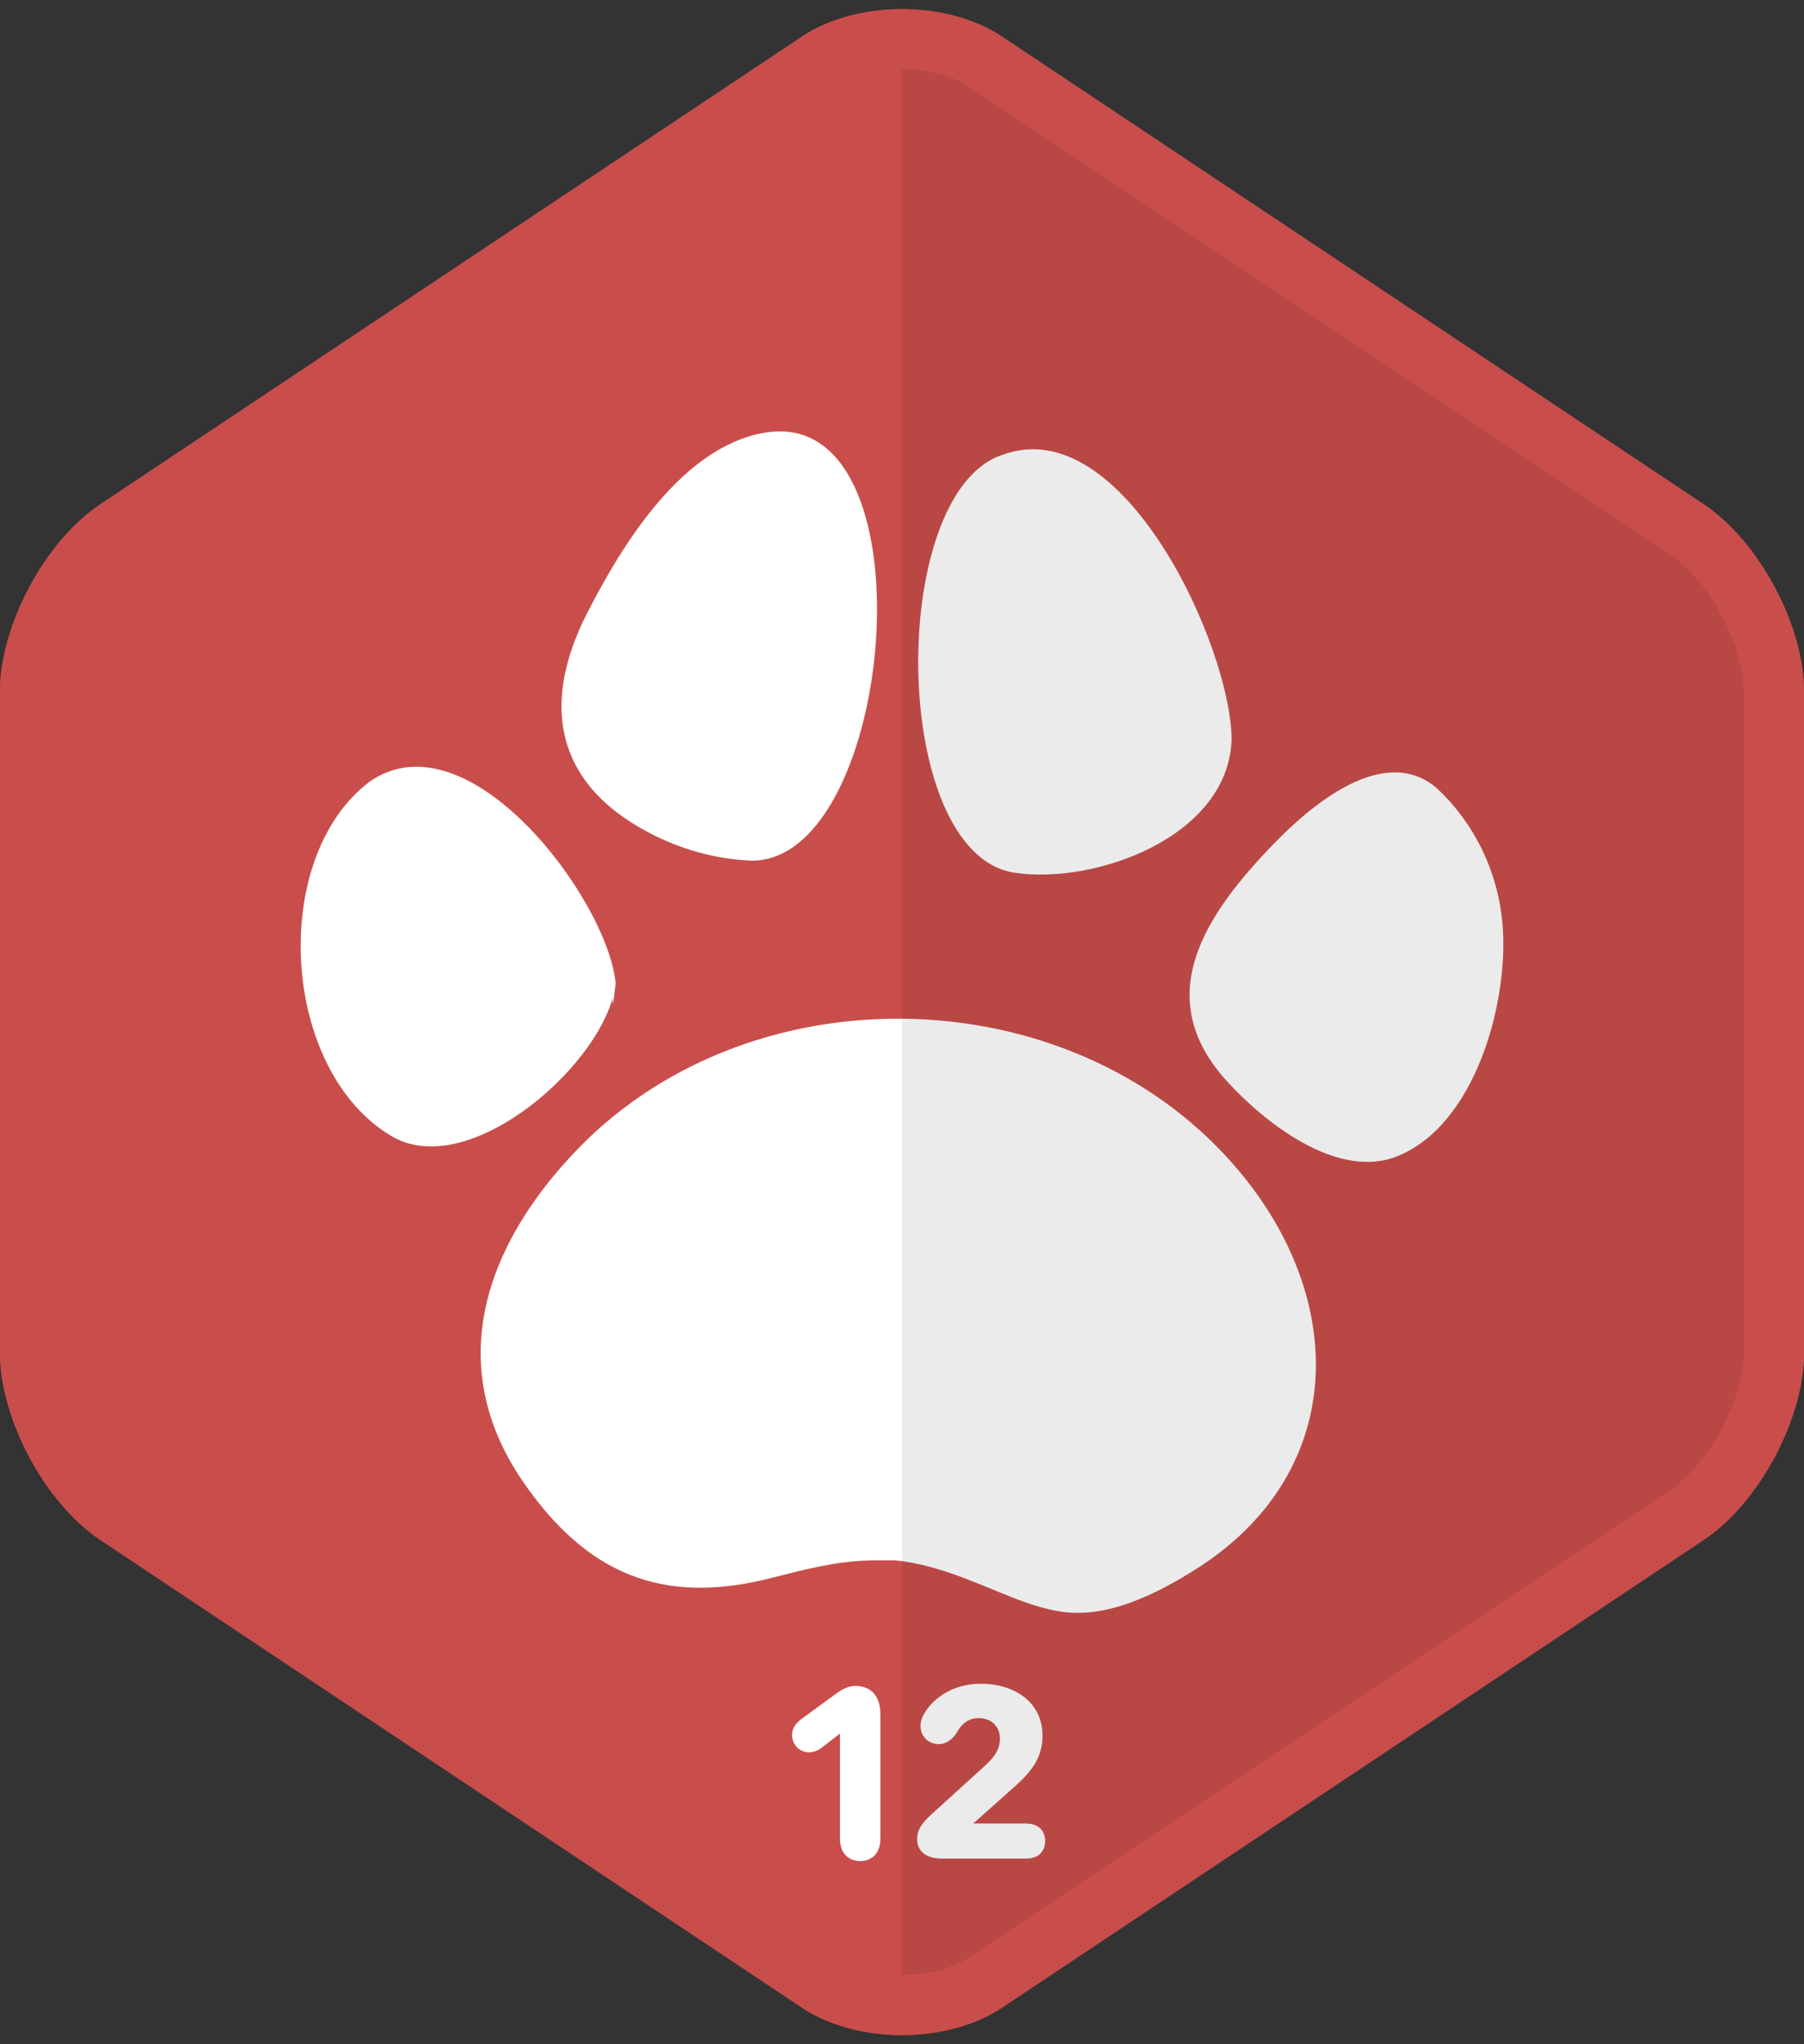 <svg xmlns="http://www.w3.org/2000/svg" viewBox="0 0 120 136" enable-background="new 0 0 120 136"><rect x="0" y="0" width="120" height="136" fill="#333333" stroke="none"/><path d="M120 89.997c0 4.402-2.997 10.001-6.659 12.443l-46.682 31.121c-3.662 2.442-9.656 2.442-13.318 0l-46.682-31.122c-3.662-2.441-6.659-8.04-6.659-12.442v-43.994c0-4.402 2.997-10.001 6.659-12.443l46.682-31.121c3.662-2.442 9.656-2.442 13.318 0l46.682 31.121c3.662 2.442 6.659 8.041 6.659 12.443v43.994z" fill="#C94E4B"/><path d="M82.62 78.148c-10.76-13.163-32.383-13.865-44.153-1.744-6.171 6.36-9.027 14.378-3.677 22.168 4.206 6.123 9.243 8.239 16.402 6.436 2.235-.562 4.535-1.204 7.1-1.204h1.253c2.462.259 4.649 1.188 6.7 2.03 1.344.551 2.716 1.112 4.157 1.355 3.153.572 6.533-1.145 9.135-2.786 9.88-6.241 10.236-17.503 3.083-26.255-.535-.653 2.894 3.542 0 0zm-38.927-22.487c1.96.95 4.146 1.517 6.322 1.598 9.594 0 12.175-30.38.864-28.475-5.523.929-9.513 7.483-11.829 12.018-3.127 6.123-2.139 11.576 4.643 14.859 1.744.847-4.519-2.187 0 0zm-2.743 9.756c-.508-5.545-9.799-18.011-16.375-13.406-6.7 5.081-5.901 19.226 1.485 23.583 5.226 3.078 14.361-5.048 14.89-10.177-.14-1.517-.378 3.628 0 0zm26.552-7.354c5.356.794 14.178-2.376 14.421-8.838 0-6.106-7.186-21.931-15.22-18.972-7.704 2.467-7.548 26.574.799 27.81zm32.443 3.429c-.297-3.472-1.841-6.7-4.395-9.076-3.542-2.996-8.439 1.253-10.836 3.736-4.562 4.719-8.19 10.15-3.131 15.744 2.462 2.727 7.354 6.635 11.36 5.027 5.269-2.112 7.44-10.399 7.002-15.431z" fill="#fff"/><g fill="#fff"><path d="M55.665 112.641c.513-.368.913-.48 1.233-.48.576 0 1.664.24 1.664 1.889v8.259c0 1.297-.912 1.505-1.345 1.505-.432 0-1.344-.208-1.344-1.505v-6.979l-1.217.944c-.288.224-.593.304-.832.304-.641 0-1.137-.497-1.137-1.168 0-.353.16-.705.656-1.073l2.322-1.696zM62.72 123.653c-1.504 0-1.712-.848-1.712-1.28 0-.448.111-.896.912-1.633l3.665-3.33c.561-.512.929-1.056.929-1.745 0-.8-.561-1.36-1.408-1.36-.641 0-1.104.336-1.393.848-.257.464-.705.88-1.265.88-.721 0-1.217-.544-1.217-1.216 0-.272.112-.592.225-.785.736-1.248 2.145-2.017 3.793-2.017 2.081 0 4.098 1.104 4.098 3.474 0 1.616-.944 2.561-1.984 3.489l-2.625 2.337h3.489c1.12 0 1.296.784 1.296 1.168s-.176 1.168-1.296 1.168h-5.507z"/></g><path d="M113.341 33.561l-46.682-31.122c-1.831-1.22-4.245-1.831-6.659-1.831v134.784c2.414 0 4.828-.61 6.659-1.831l46.682-31.121c3.662-2.442 6.659-8.041 6.659-12.443v-43.994c0-4.402-2.997-10.001-6.659-12.442z" opacity=".08"/><path d="M60 4.608c1.717 0 3.335.423 4.44 1.159l46.682 31.121c2.553 1.702 4.878 6.046 4.878 9.114v43.994c0 3.068-2.325 7.412-4.878 9.114l-46.682 31.122c-1.105.737-2.724 1.159-4.44 1.159s-3.335-.423-4.44-1.159l-46.682-31.121c-2.553-1.702-4.878-6.046-4.878-9.114v-43.994c0-3.068 2.325-7.412 4.878-9.114l46.682-31.121c1.105-.737 2.723-1.16 4.44-1.16m0-4c-2.414 0-4.828.61-6.659 1.831l-46.682 31.122c-3.662 2.441-6.659 8.04-6.659 12.442v43.994c0 4.402 2.997 10.001 6.659 12.443l46.682 31.121c1.831 1.221 4.245 1.831 6.659 1.831s4.828-.61 6.659-1.831l46.682-31.121c3.662-2.442 6.659-8.041 6.659-12.443v-43.994c0-4.402-2.997-10.001-6.659-12.443l-46.682-31.121c-1.831-1.22-4.245-1.831-6.659-1.831z" fill="#C94E4B"/></svg>